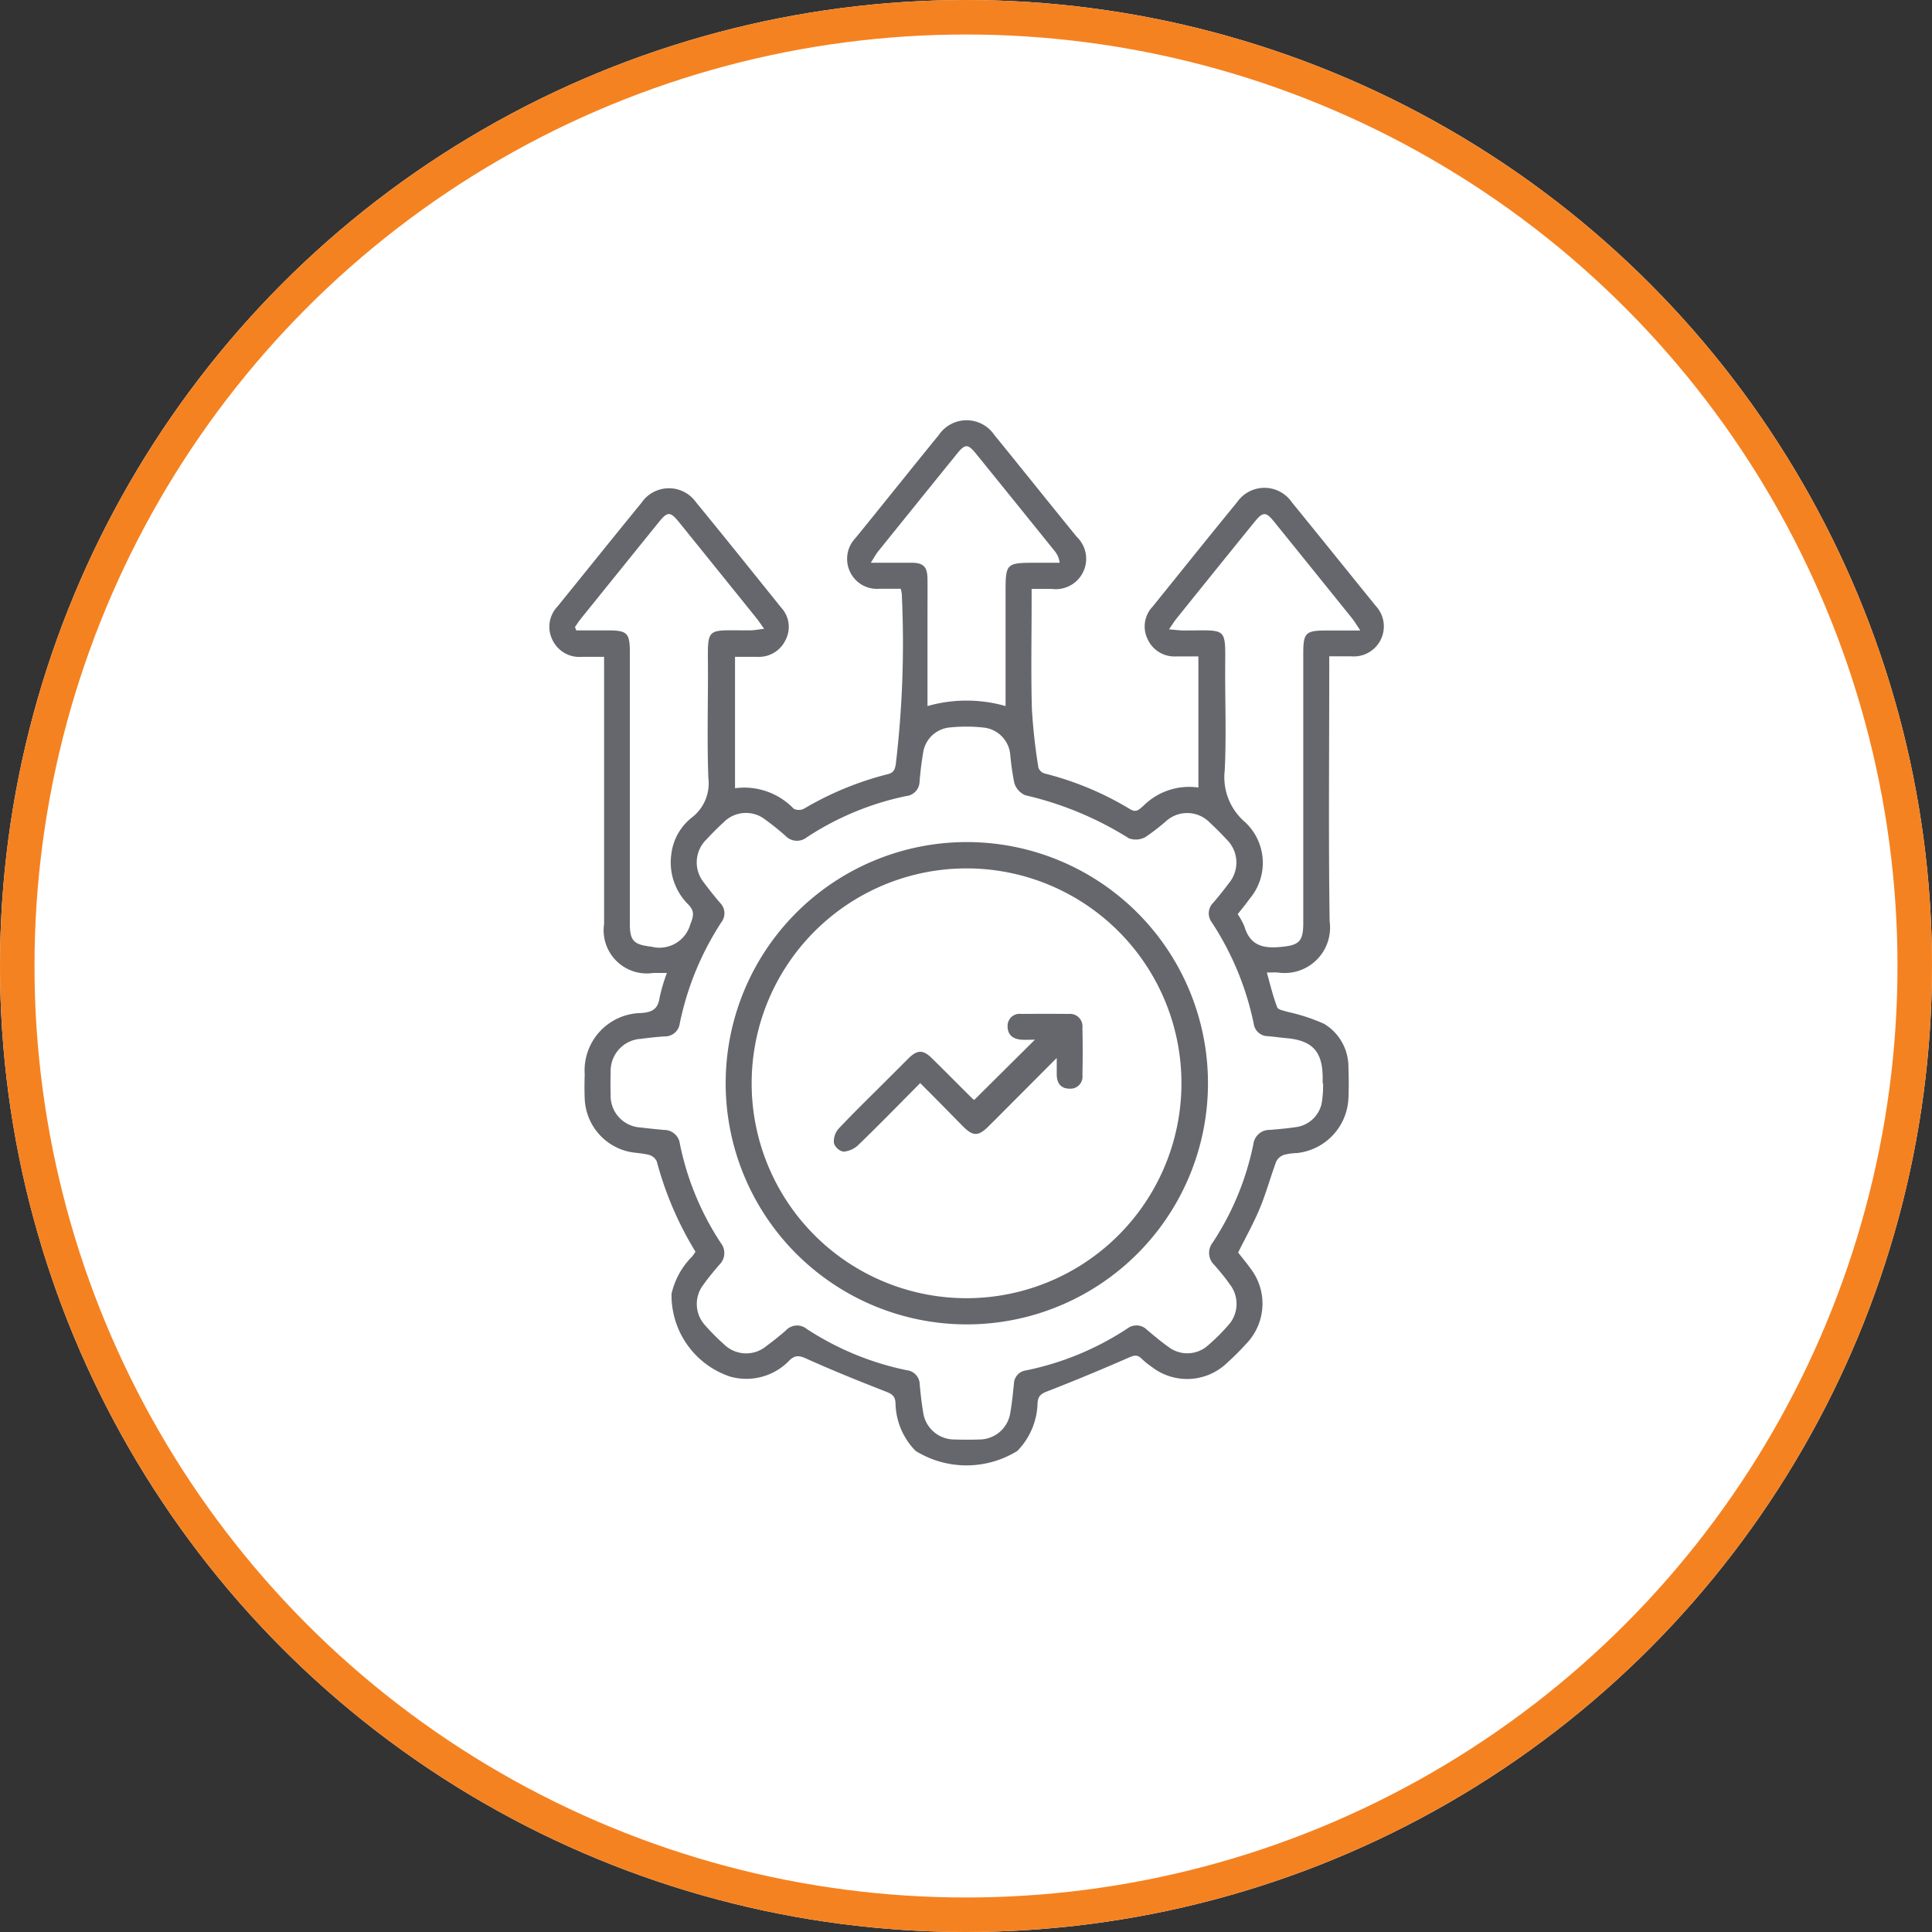<svg xmlns="http://www.w3.org/2000/svg" width="56" height="56" viewBox="0 0 56 56">
  <rect x="0" y="0" width="56" height="56" fill="#333333" stroke="none"/>
  <g id="Group_22" data-name="Group 22" transform="translate(0.032 0.032)">
    <g id="Ellipse_1" data-name="Ellipse 1" transform="translate(-0.032 -0.032)" fill="#fff" stroke="#f58220" stroke-width="1">
      <circle cx="28" cy="28" r="28" stroke="none"/>
      <circle cx="28" cy="28" r="27.5" fill="none"/>
    </g>
    <g id="Group_6402" data-name="Group 6402" transform="translate(-183.529 -246.466)">
      <path id="Path_5158" data-name="Path 5158" d="M209.606,263.5c-.212,0-.419,0-.625,0a.862.862,0,0,1-.858-.519.874.874,0,0,1,.178-.96c.806-.99,1.6-1.988,2.409-2.98a.972.972,0,0,1,1.608,0c.8.982,1.589,1.972,2.39,2.954a.88.88,0,0,1-.721,1.509c-.185,0-.371,0-.588,0v.371c0,1.037-.021,2.074.008,3.11a16.5,16.5,0,0,0,.189,1.7.276.276,0,0,0,.18.169,9.018,9.018,0,0,1,2.48,1.036c.184.112.269-.006.377-.093a1.879,1.879,0,0,1,1.6-.536v-3.8c-.214,0-.431,0-.646,0a.853.853,0,0,1-.817-.483.835.835,0,0,1,.138-.963c.816-1.01,1.626-2.024,2.449-3.028a.963.963,0,0,1,1.586.007c.814,1,1.619,2,2.429,3a.871.871,0,0,1-.712,1.464h-.634v.392c0,2.429-.024,4.859.011,7.288a1.317,1.317,0,0,1-1.5,1.485c-.092-.007-.185,0-.32,0,.1.358.179.691.3,1.007.028.074.2.1.311.136a5.269,5.269,0,0,1,1.054.347,1.457,1.457,0,0,1,.7,1.264c.011.293.013.586,0,.879a1.67,1.67,0,0,1-1.494,1.6,1.684,1.684,0,0,0-.372.051.4.4,0,0,0-.225.19c-.168.45-.293.917-.477,1.359s-.411.844-.629,1.283c.115.148.249.309.371.478a1.67,1.67,0,0,1-.11,2.138,8,8,0,0,1-.6.6,1.67,1.67,0,0,1-2.163.1,2.327,2.327,0,0,1-.293-.236c-.125-.129-.226-.1-.382-.031-.783.342-1.572.671-2.368.98-.185.072-.259.146-.269.344a2.055,2.055,0,0,1-.586,1.378,2.8,2.8,0,0,1-2.947,0,2.015,2.015,0,0,1-.584-1.378c-.008-.225-.114-.278-.3-.35-.768-.3-1.531-.607-2.281-.946-.2-.092-.323-.109-.487.043a1.727,1.727,0,0,1-1.73.475,2.485,2.485,0,0,1-1.694-2.4,2.232,2.232,0,0,1,.6-1.083c.033-.04.06-.085.094-.135a9.858,9.858,0,0,1-1.121-2.616.351.351,0,0,0-.223-.19c-.2-.054-.416-.053-.617-.1a1.639,1.639,0,0,1-1.25-1.543c-.01-.23-.007-.461,0-.691a1.666,1.666,0,0,1,1.639-1.779c.331-.022.487-.125.533-.453a5.04,5.04,0,0,1,.211-.709h-.391a1.251,1.251,0,0,1-1.43-1.419q0-3.659,0-7.319v-.425c-.224,0-.428,0-.632,0a.865.865,0,0,1-.87-.5.854.854,0,0,1,.154-.962c.811-1,1.616-2.005,2.43-3a.962.962,0,0,1,1.585-.014c.831,1.011,1.648,2.033,2.468,3.052a.821.821,0,0,1,.124.938.855.855,0,0,1-.815.487c-.208,0-.416,0-.649,0v3.808a1.988,1.988,0,0,1,1.7.593.324.324,0,0,0,.3,0,9.16,9.16,0,0,1,2.428-1c.162-.041.2-.119.23-.274a29.746,29.746,0,0,0,.176-4.942A.937.937,0,0,0,209.606,263.5Zm12.241,14.333h-.012c0-.052,0-.1,0-.157,0-.766-.3-1.086-1.056-1.151-.177-.015-.353-.044-.53-.057a.415.415,0,0,1-.412-.361,8.479,8.479,0,0,0-1.216-2.939.432.432,0,0,1,.047-.573c.157-.182.307-.371.451-.564a.932.932,0,0,0-.06-1.257q-.234-.254-.488-.489a.914.914,0,0,0-1.255-.067,5.944,5.944,0,0,1-.619.479.573.573,0,0,1-.48.035,9.731,9.731,0,0,0-3-1.247.567.567,0,0,1-.32-.356,7.8,7.8,0,0,1-.119-.837.866.866,0,0,0-.79-.771,4.58,4.58,0,0,0-.97,0,.858.858,0,0,0-.767.756c-.046.268-.077.539-.1.81a.428.428,0,0,1-.387.421,8.311,8.311,0,0,0-2.88,1.195.459.459,0,0,1-.624-.046c-.181-.159-.368-.311-.563-.452a.909.909,0,0,0-1.231.069c-.17.155-.332.32-.489.488a.929.929,0,0,0-.076,1.256c.149.2.309.4.47.589a.421.421,0,0,1,.043.547A8.473,8.473,0,0,0,203.2,276.1a.43.43,0,0,1-.436.375c-.23.014-.459.04-.687.07a.932.932,0,0,0-.88.966c-.007.22-.007.44,0,.66a.916.916,0,0,0,.863.943q.343.041.687.072a.457.457,0,0,1,.456.4,8.175,8.175,0,0,0,1.19,2.881.471.471,0,0,1-.047.628c-.164.191-.325.384-.47.589a.912.912,0,0,0,.053,1.158,6.171,6.171,0,0,0,.553.557.916.916,0,0,0,1.233.048c.193-.143.383-.293.563-.452a.441.441,0,0,1,.6-.043,8.357,8.357,0,0,0,2.91,1.2.416.416,0,0,1,.367.406c.025.271.055.542.1.81a.911.911,0,0,0,.912.79c.241.008.482.009.722,0a.906.906,0,0,0,.892-.776c.049-.278.077-.559.105-.841a.4.4,0,0,1,.35-.385,8.381,8.381,0,0,0,2.939-1.215.432.432,0,0,1,.572.042c.2.168.4.337.614.489a.9.9,0,0,0,1.157-.047,5.791,5.791,0,0,0,.578-.575.918.918,0,0,0,.051-1.184c-.14-.2-.292-.383-.451-.564a.483.483,0,0,1-.047-.654,8.113,8.113,0,0,0,1.178-2.853.471.471,0,0,1,.478-.411c.24-.019.48-.04.718-.075a.886.886,0,0,0,.78-.677A3.114,3.114,0,0,0,221.847,277.837Zm-21.685-13.227.038.1h.893c.594,0,.661.067.661.669q0,3.925,0,7.851c0,.5.139.591.63.649a.928.928,0,0,0,1.123-.651c.092-.233.128-.376-.052-.565a1.715,1.715,0,0,1-.5-1.462,1.586,1.586,0,0,1,.6-1.07,1.246,1.246,0,0,0,.474-1.14c-.037-1.014-.012-2.03-.011-3.046,0-1.383-.123-1.229,1.219-1.236.117,0,.233-.025.409-.045-.1-.137-.153-.222-.216-.3q-1.122-1.394-2.247-2.786c-.258-.32-.338-.319-.594,0q-1.125,1.392-2.248,2.785C200.274,264.442,200.22,264.527,200.162,264.609Zm19.208,8.323a1.969,1.969,0,0,1,.2.366c.157.529.517.634,1.024.589.547-.048.679-.142.679-.7q0-3.91,0-7.82c0-.581.073-.654.644-.654h1.01c-.117-.175-.166-.261-.228-.339q-1.132-1.406-2.267-2.81c-.241-.3-.328-.3-.575.005q-1.136,1.4-2.268,2.81c-.061.076-.112.161-.207.3.189.015.308.032.427.033,1.316,0,1.2-.14,1.2,1.222,0,.942.033,1.886-.012,2.826a1.714,1.714,0,0,0,.589,1.507,1.611,1.611,0,0,1,.132,2.222C219.61,272.638,219.491,272.782,219.371,272.933Zm-6.726-6.034v-3.234c0-.915,0-.915.912-.915h.655a.642.642,0,0,0-.135-.329q-1.142-1.417-2.288-2.831c-.236-.291-.316-.29-.552,0q-1.145,1.415-2.287,2.832c-.06.075-.105.161-.211.327.452,0,.814,0,1.175,0s.465.126.468.478,0,.69,0,1.036V266.9A4.115,4.115,0,0,1,212.645,266.9Z" transform="translate(0 0)" fill="#65676d" fill-rule="evenodd"/>
      <path id="Path_5159" data-name="Path 5159" d="M225.849,305.1a6.99,6.99,0,1,1-6.969,7.01A6.99,6.99,0,0,1,225.849,305.1Zm6.242,7a6.229,6.229,0,1,0-6.245,6.221A6.233,6.233,0,0,0,232.091,312.1Z" transform="translate(-14.349 -34.258)" fill="#65676d" fill-rule="evenodd"/>
      <path id="Path_5160" data-name="Path 5160" d="M233.3,326.036c-.617.622-1.2,1.221-1.8,1.8a.694.694,0,0,1-.429.187.375.375,0,0,1-.271-.248.556.556,0,0,1,.129-.411c.467-.495.956-.969,1.437-1.45.2-.2.4-.4.6-.6.253-.245.42-.249.671,0,.389.381.771.768,1.157,1.152a.478.478,0,0,0,.072.059l1.759-1.747c-.13,0-.262.008-.392,0-.238-.019-.4-.132-.4-.392a.349.349,0,0,1,.395-.355q.691-.006,1.382,0a.362.362,0,0,1,.393.4q.014.69,0,1.382a.348.348,0,0,1-.366.385c-.261,0-.372-.158-.379-.4,0-.131,0-.262,0-.491l-1.417,1.422c-.192.193-.383.387-.578.577-.28.273-.432.273-.716-.009C234.143,326.885,233.739,326.475,233.3,326.036Z" transform="translate(-23.131 -48.208)" fill="#65676d" fill-rule="evenodd"/>
    </g>
  </g>
</svg>
